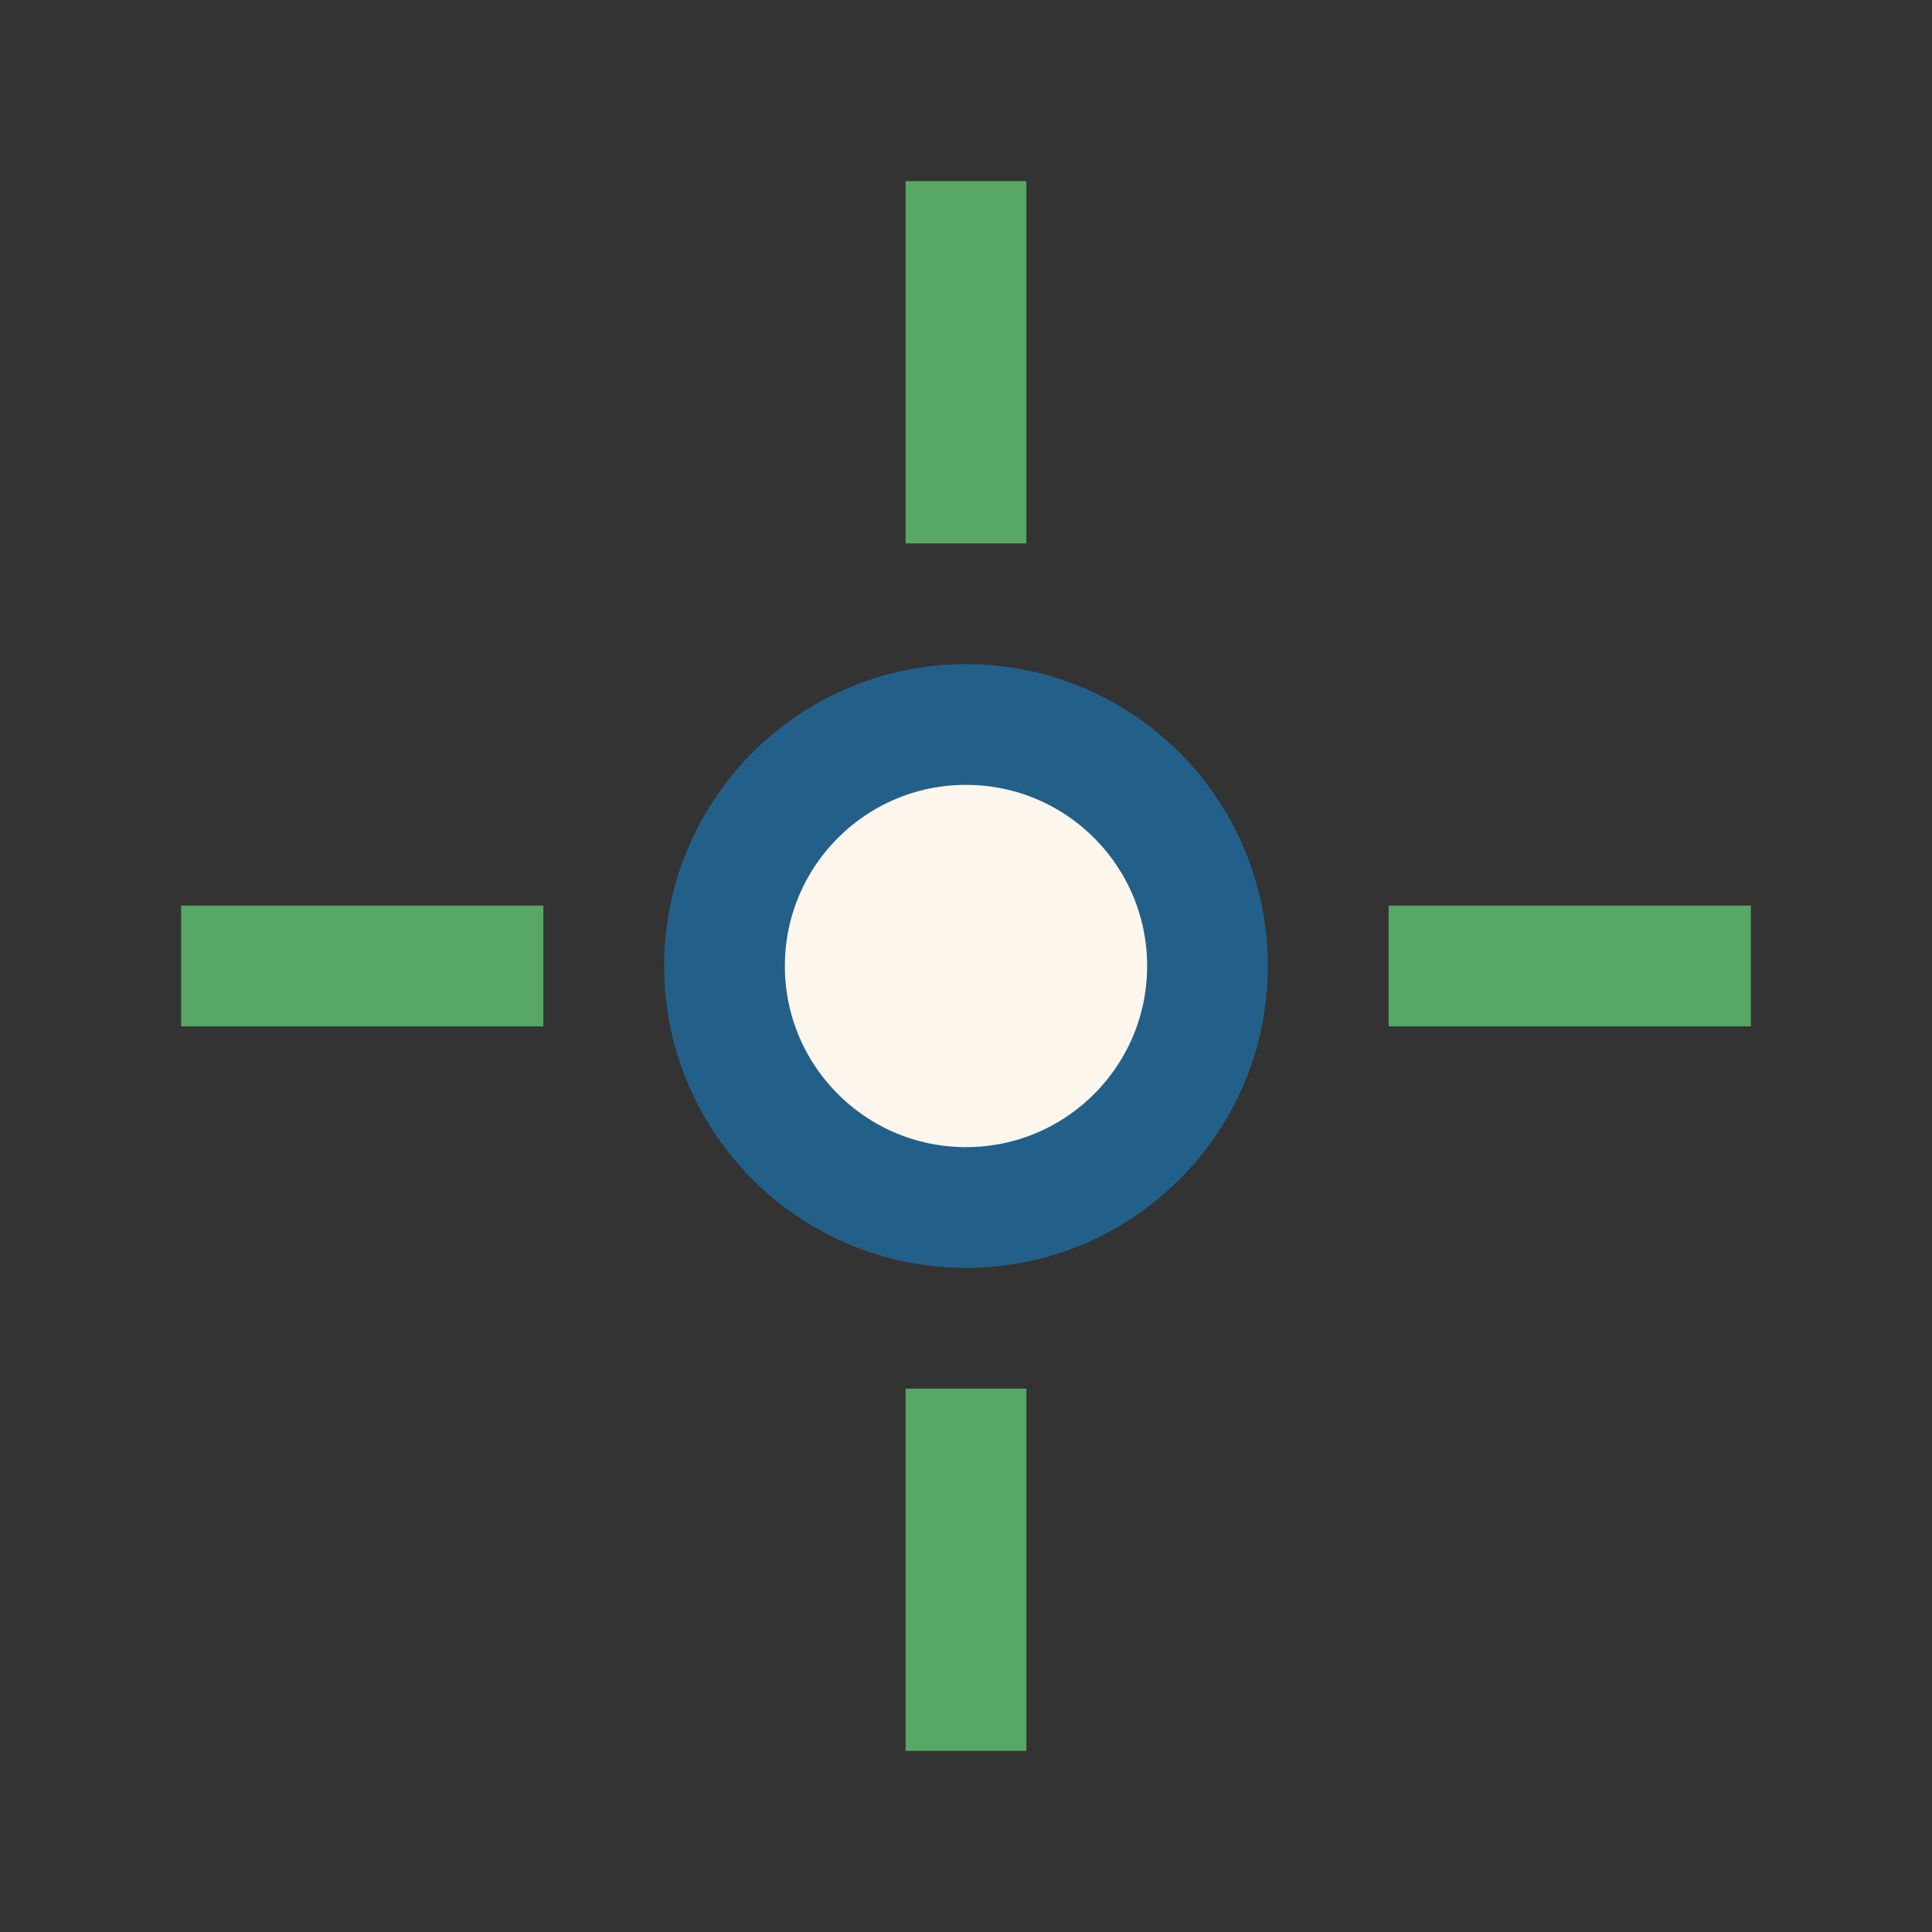 <?xml version="1.0" encoding="UTF-8"?>
<svg xmlns="http://www.w3.org/2000/svg" width="32" height="32" viewBox="0 0 32 32"><rect x="0" y="0" width="32" height="32" fill="#333333" stroke="none"/><circle cx="16" cy="16" r="4" fill="#FDF6EC" stroke="#236089" stroke-width="2"/><path d="M16 3v6M16 23v6M3 16h6M23 16h6" stroke="#57A864" stroke-width="2"/></svg>